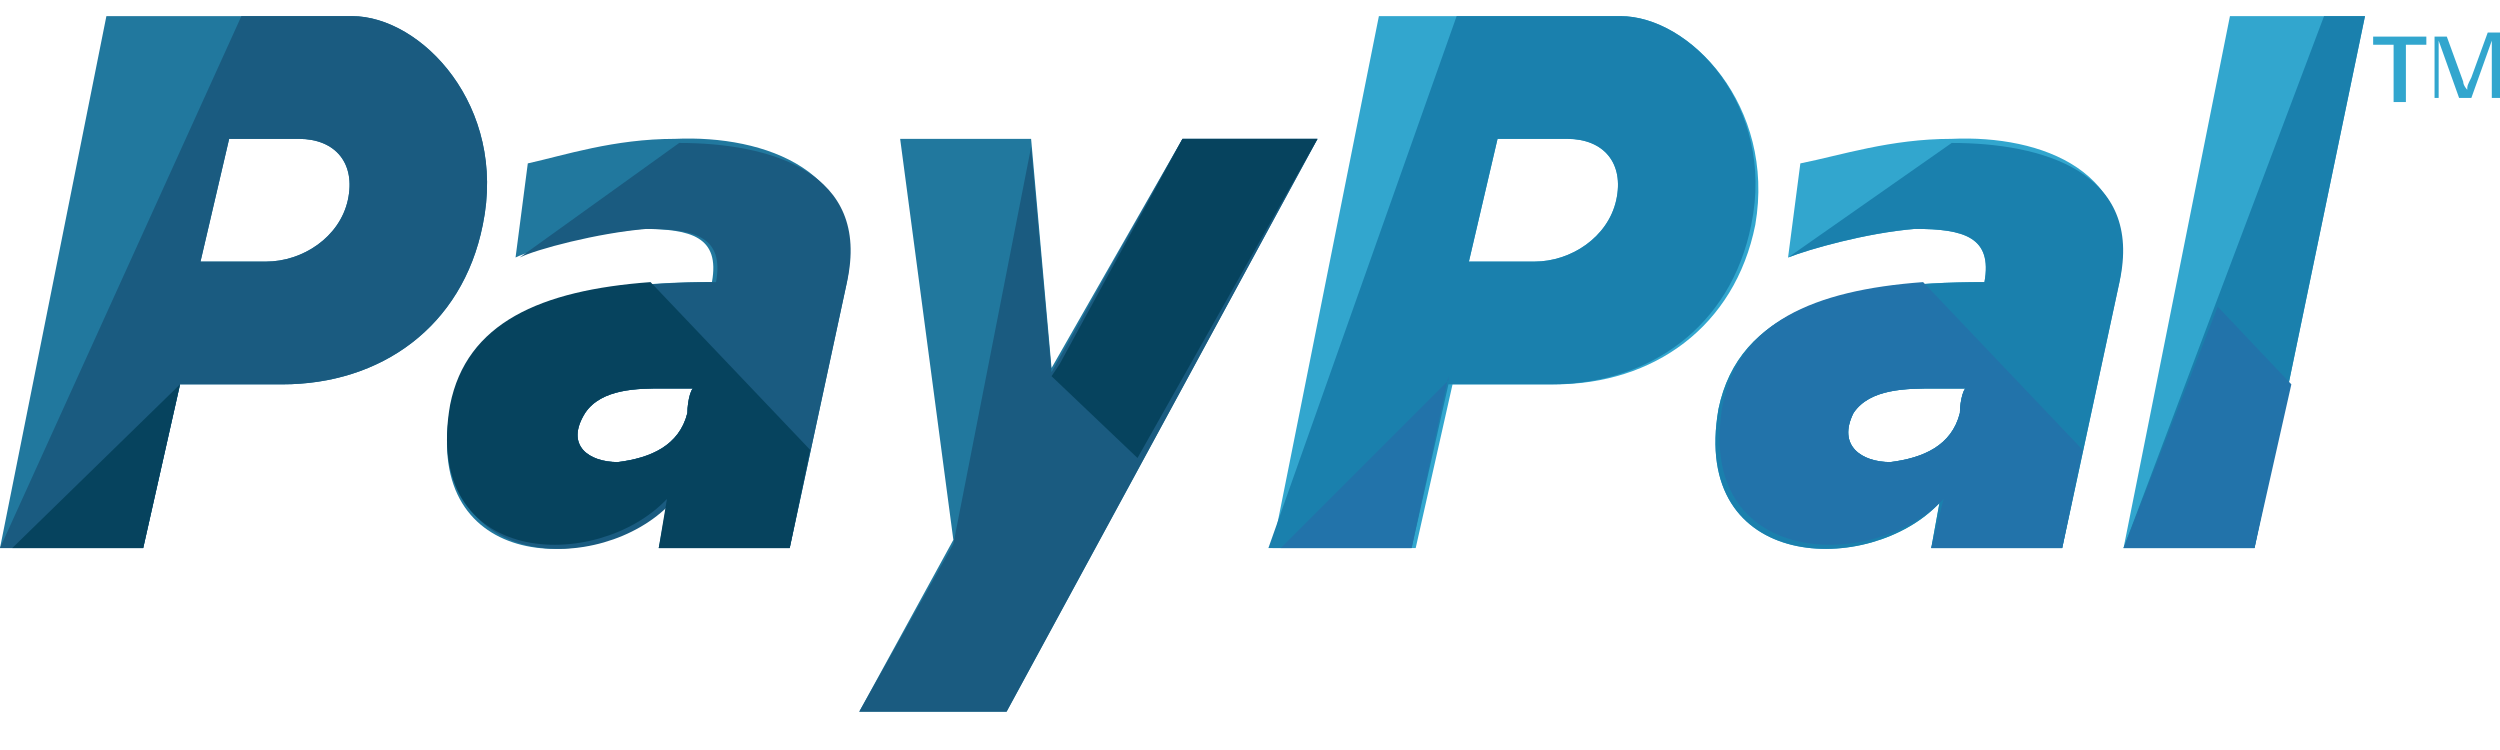 <svg width="50" height="15" viewBox="0 0 50 15" fill="none" xmlns="http://www.w3.org/2000/svg">
<path d="M39.034 2.777C37.807 2.777 36.825 3.105 36.007 3.268L35.761 5.15C36.17 4.987 37.316 4.659 38.298 4.578C39.28 4.578 39.853 4.741 39.689 5.641C36.743 5.641 34.779 6.214 34.37 8.178C33.797 11.452 37.398 11.533 38.789 10.06L38.625 10.961H41.244L42.389 5.641C42.799 3.432 40.835 2.695 39.034 2.777ZM39.198 8.26C39.034 8.915 38.462 9.16 37.807 9.242C37.234 9.242 36.743 8.915 37.07 8.26C37.398 7.769 38.134 7.769 38.707 7.769C38.871 7.769 39.116 7.769 39.362 7.769C39.28 7.687 39.198 8.015 39.198 8.26Z" fill="#32A6CE"/>
<path d="M35.761 5.151C36.17 4.987 37.316 4.66 38.298 4.578C39.28 4.578 39.853 4.741 39.689 5.642C36.743 5.642 34.779 6.214 34.37 8.178C33.797 11.452 37.398 11.534 38.789 10.061L38.625 10.961H41.244L42.389 5.642C42.88 3.432 40.835 2.859 39.034 2.859M39.198 8.26C39.034 8.915 38.462 9.16 37.807 9.242C37.234 9.242 36.743 8.915 37.07 8.26C37.398 7.769 38.134 7.769 38.707 7.769C38.871 7.769 39.116 7.769 39.362 7.769C39.28 7.687 39.198 8.015 39.198 8.26Z" fill="#1A80AD"/>
<path d="M44.599 0.322L42.471 10.961H45.09L47.3 0.322H44.599Z" fill="#32A6CE"/>
<path d="M46.481 0.322L42.471 10.961H45.09L47.3 0.322H44.599H46.481Z" fill="#1A80AD"/>
<path d="M32.406 0.322H27.578L25.45 10.961H28.314L29.051 7.687H31.096C33.06 7.687 34.697 6.542 35.106 4.496C35.516 2.123 33.797 0.322 32.406 0.322ZM32.324 4.005C32.16 4.741 31.424 5.232 30.687 5.232H29.378L29.951 2.777H31.342C32.078 2.777 32.488 3.268 32.324 4.005Z" fill="#32A6CE"/>
<path d="M32.406 0.322H29.133L25.368 10.961H28.232L28.969 7.687H31.015C32.979 7.687 34.615 6.542 35.025 4.496C35.516 2.123 33.797 0.322 32.406 0.322ZM32.324 4.005C32.16 4.741 31.424 5.232 30.687 5.232H29.378L29.951 2.777H31.342C32.078 2.777 32.488 3.268 32.324 4.005Z" fill="#1A80AD"/>
<path d="M13.502 2.777C12.275 2.777 11.293 3.105 10.556 3.268L10.311 5.15C10.638 4.987 11.866 4.659 12.848 4.578C13.83 4.578 14.402 4.741 14.239 5.641C11.375 5.641 9.411 6.214 9.002 8.178C8.429 11.452 11.947 11.533 13.339 10.06L13.175 10.961H15.794L16.939 5.641C17.349 3.432 15.303 2.695 13.502 2.777ZM13.748 8.26C13.584 8.915 13.011 9.16 12.357 9.242C11.784 9.242 11.293 8.915 11.702 8.26C12.029 7.769 12.766 7.769 13.257 7.769C13.502 7.769 13.666 7.769 13.912 7.769C13.83 7.687 13.748 8.015 13.748 8.26Z" fill="#21789E"/>
<path d="M10.393 5.151C10.72 4.987 11.948 4.66 12.93 4.578C13.912 4.578 14.484 4.741 14.321 5.642C11.457 5.642 9.493 6.214 9.083 8.178C8.511 11.452 12.03 11.534 13.421 10.061L13.175 10.961H15.794L16.939 5.642C17.43 3.432 15.385 2.859 13.584 2.859M13.748 8.26C13.584 8.915 13.011 9.16 12.357 9.242C11.784 9.242 11.293 8.915 11.702 8.26C12.03 7.769 12.766 7.769 13.257 7.769C13.502 7.769 13.666 7.769 13.912 7.769C13.83 7.687 13.748 8.015 13.748 8.26Z" fill="#1A5B80"/>
<path d="M18.003 2.777H20.622L21.031 7.36L23.65 2.777H26.35L20.131 14.234H17.185L19.067 10.797L18.003 2.777Z" fill="#21789E"/>
<path d="M20.622 2.941L21.031 7.442L23.65 2.777H26.35L20.131 14.234H17.185L19.067 10.879" fill="#1A5B80"/>
<path d="M7.038 0.322H2.128L0 10.961H2.864L3.601 7.687H5.646C7.61 7.687 9.247 6.542 9.656 4.496C10.147 2.123 8.429 0.322 7.038 0.322ZM6.956 4.005C6.792 4.741 6.056 5.232 5.319 5.232H4.01L4.583 2.777H5.974C6.71 2.777 7.119 3.268 6.956 4.005Z" fill="#21789E"/>
<path d="M7.038 0.322H4.828L0 10.961H2.864L3.601 7.687H5.646C7.61 7.687 9.247 6.542 9.656 4.496C10.147 2.123 8.429 0.322 7.038 0.322ZM6.956 4.005C6.792 4.741 6.056 5.232 5.319 5.232H4.01L4.583 2.777H5.974C6.71 2.777 7.119 3.268 6.956 4.005Z" fill="#1A5B80"/>
<path d="M13.011 5.642C10.802 5.805 9.329 6.46 9.002 8.097C8.429 11.37 11.948 11.452 13.339 9.979L13.175 10.961H15.794L16.203 8.997L13.011 5.642ZM13.748 8.26C13.584 8.915 13.011 9.16 12.357 9.242C11.784 9.242 11.293 8.915 11.702 8.26C12.03 7.769 12.766 7.769 13.257 7.769C13.502 7.769 13.666 7.769 13.912 7.769C13.83 7.687 13.748 8.015 13.748 8.26Z" fill="#06435E"/>
<path d="M21.195 7.278L21.031 7.524L22.75 9.16L26.35 2.777H23.65L21.195 7.278Z" fill="#06435E"/>
<path d="M2.864 10.961L3.601 7.687L0.245 10.961H2.864Z" fill="#06435E"/>
<path d="M28.232 10.961L28.969 7.524V7.606L25.614 10.961H28.232Z" fill="#2273AA"/>
<path d="M38.462 5.642C36.252 5.805 34.779 6.46 34.452 8.097C33.879 11.37 37.48 11.452 38.871 9.979L38.625 10.961H41.244L41.653 8.997L38.462 5.642ZM39.198 8.26C39.034 8.915 38.462 9.16 37.807 9.242C37.234 9.242 36.743 8.915 37.07 8.26C37.398 7.769 38.134 7.769 38.707 7.769C38.871 7.769 39.116 7.769 39.362 7.769C39.28 7.687 39.198 8.015 39.198 8.26Z" fill="#2273AA"/>
<path d="M44.354 6.133L42.471 10.961H45.09L45.827 7.687L44.354 6.133Z" fill="#2273AA"/>
<path d="M47.872 2.041V0.895H47.463V0.732H48.527V0.895H48.118V2.041H47.872Z" fill="#32A6CE"/>
<path d="M48.691 2.041V0.732H48.936L49.264 1.632C49.264 1.714 49.345 1.795 49.345 1.795C49.345 1.714 49.345 1.714 49.427 1.55L49.755 0.65H50V1.959H49.836V0.813L49.427 1.959H49.182L48.773 0.813V1.959H48.691V2.041Z" fill="#32A6CE"/>
</svg>
